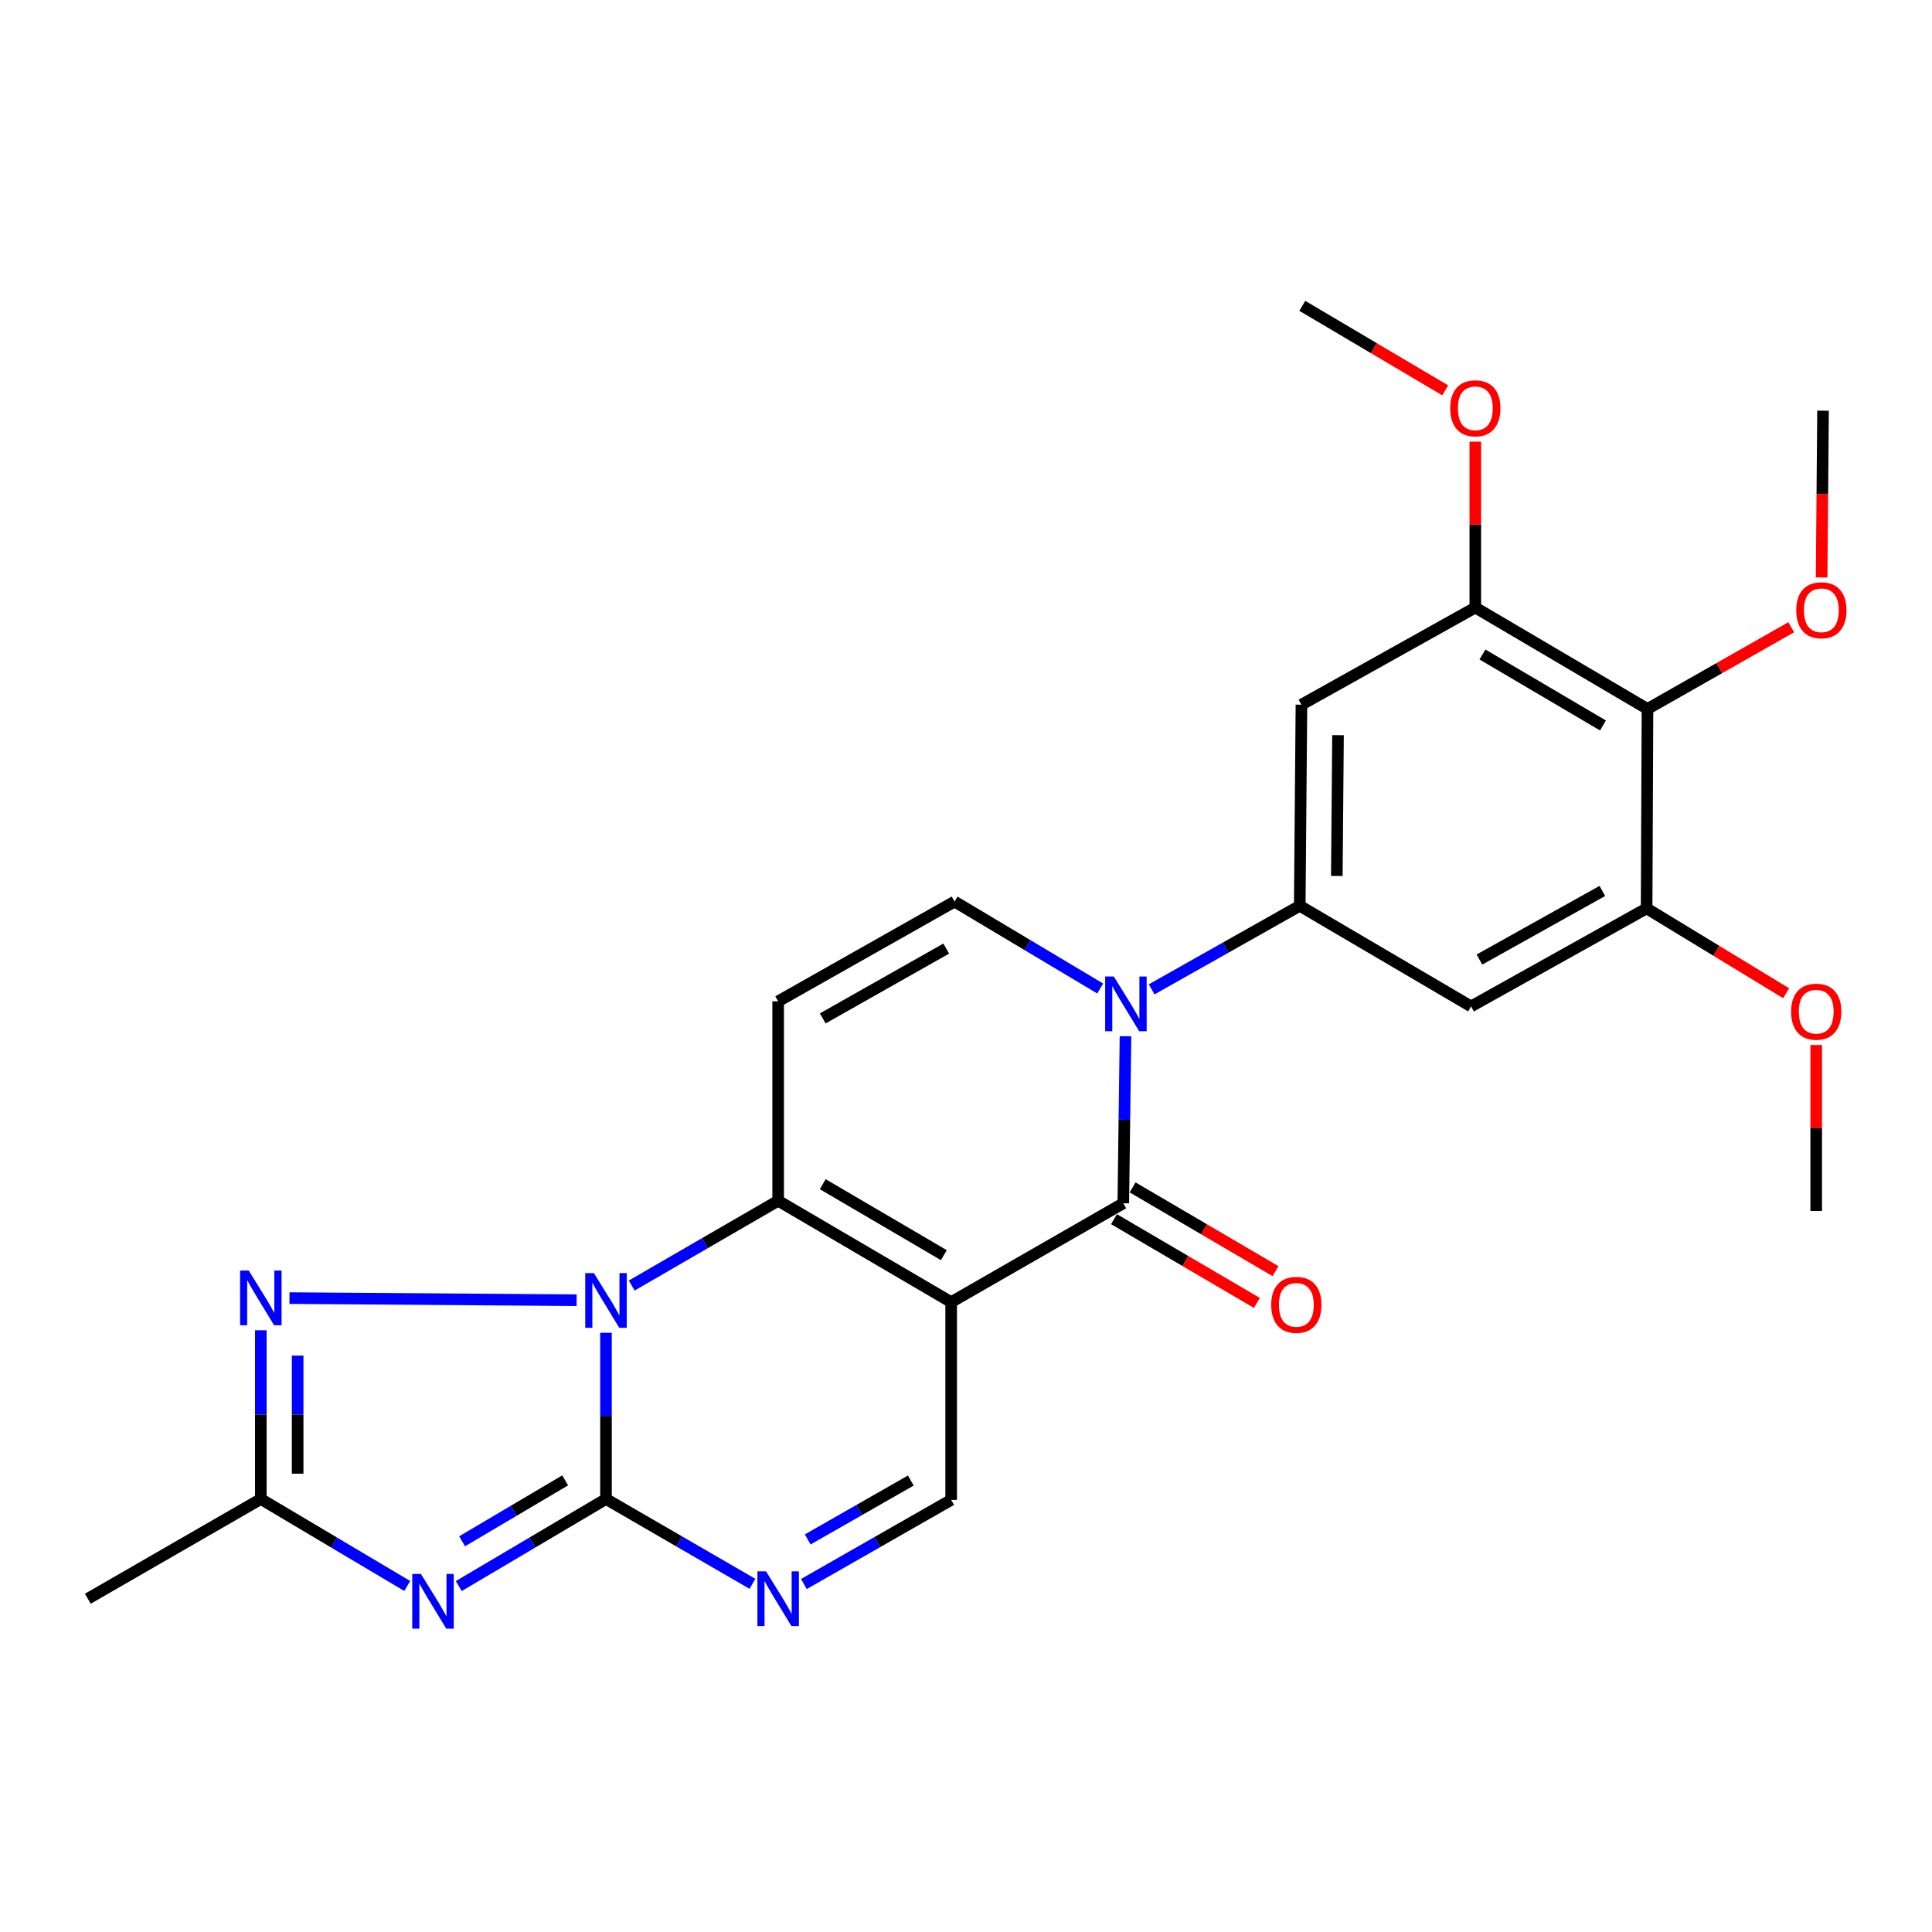 <?xml version='1.0' encoding='iso-8859-1'?>
<svg version='1.1' baseProfile='full'
              xmlns='http://www.w3.org/2000/svg'
                      xmlns:rdkit='http://www.rdkit.org/xml'
                      xmlns:xlink='http://www.w3.org/1999/xlink'
                  xml:space='preserve'
width='1000px' height='1000px' viewBox='0 0 1000 1000'>
<!-- END OF HEADER -->
<rect style='opacity:1.0;fill:#FFFFFF;stroke:none' width='1000' height='1000' x='0' y='0'> </rect>
<path class='bond-2' d='M 492.323,673.987 L 402.774,621.503' style='fill:none;fill-rule:evenodd;stroke:#000000;stroke-width:6px;stroke-linecap:butt;stroke-linejoin:miter;stroke-opacity:1' />
<path class='bond-2' d='M 488.53,649.669 L 425.845,612.93' style='fill:none;fill-rule:evenodd;stroke:#000000;stroke-width:6px;stroke-linecap:butt;stroke-linejoin:miter;stroke-opacity:1' />
<path class='bond-4' d='M 492.323,673.987 L 581.417,622.816' style='fill:none;fill-rule:evenodd;stroke:#000000;stroke-width:6px;stroke-linecap:butt;stroke-linejoin:miter;stroke-opacity:1' />
<path class='bond-12' d='M 492.323,673.987 L 492.323,776.34' style='fill:none;fill-rule:evenodd;stroke:#000000;stroke-width:6px;stroke-linecap:butt;stroke-linejoin:miter;stroke-opacity:1' />
<path class='bond-0' d='M 326.973,665.398 L 364.873,643.451' style='fill:none;fill-rule:evenodd;stroke:#0000FF;stroke-width:6px;stroke-linecap:butt;stroke-linejoin:miter;stroke-opacity:1' />
<path class='bond-0' d='M 364.873,643.451 L 402.774,621.503' style='fill:none;fill-rule:evenodd;stroke:#000000;stroke-width:6px;stroke-linecap:butt;stroke-linejoin:miter;stroke-opacity:1' />
<path class='bond-6' d='M 298.452,672.996 L 149.83,671.895' style='fill:none;fill-rule:evenodd;stroke:#0000FF;stroke-width:6px;stroke-linecap:butt;stroke-linejoin:miter;stroke-opacity:1' />
<path class='bond-26' d='M 313.658,689.838 L 313.658,732.861' style='fill:none;fill-rule:evenodd;stroke:#0000FF;stroke-width:6px;stroke-linecap:butt;stroke-linejoin:miter;stroke-opacity:1' />
<path class='bond-26' d='M 313.658,732.861 L 313.658,775.885' style='fill:none;fill-rule:evenodd;stroke:#000000;stroke-width:6px;stroke-linecap:butt;stroke-linejoin:miter;stroke-opacity:1' />
<path class='bond-1' d='M 313.658,775.885 L 351.559,797.837' style='fill:none;fill-rule:evenodd;stroke:#000000;stroke-width:6px;stroke-linecap:butt;stroke-linejoin:miter;stroke-opacity:1' />
<path class='bond-1' d='M 351.559,797.837 L 389.459,819.789' style='fill:none;fill-rule:evenodd;stroke:#0000FF;stroke-width:6px;stroke-linecap:butt;stroke-linejoin:miter;stroke-opacity:1' />
<path class='bond-3' d='M 313.658,775.885 L 275.559,798.411' style='fill:none;fill-rule:evenodd;stroke:#000000;stroke-width:6px;stroke-linecap:butt;stroke-linejoin:miter;stroke-opacity:1' />
<path class='bond-3' d='M 275.559,798.411 L 237.46,820.937' style='fill:none;fill-rule:evenodd;stroke:#0000FF;stroke-width:6px;stroke-linecap:butt;stroke-linejoin:miter;stroke-opacity:1' />
<path class='bond-3' d='M 292.527,766.234 L 265.858,782.002' style='fill:none;fill-rule:evenodd;stroke:#000000;stroke-width:6px;stroke-linecap:butt;stroke-linejoin:miter;stroke-opacity:1' />
<path class='bond-3' d='M 265.858,782.002 L 239.188,797.771' style='fill:none;fill-rule:evenodd;stroke:#0000FF;stroke-width:6px;stroke-linecap:butt;stroke-linejoin:miter;stroke-opacity:1' />
<path class='bond-8' d='M 402.774,621.503 L 402.774,518.282' style='fill:none;fill-rule:evenodd;stroke:#000000;stroke-width:6px;stroke-linecap:butt;stroke-linejoin:miter;stroke-opacity:1' />
<path class='bond-28' d='M 210.788,820.905 L 172.896,798.395' style='fill:none;fill-rule:evenodd;stroke:#0000FF;stroke-width:6px;stroke-linecap:butt;stroke-linejoin:miter;stroke-opacity:1' />
<path class='bond-28' d='M 172.896,798.395 L 135.004,775.885' style='fill:none;fill-rule:evenodd;stroke:#000000;stroke-width:6px;stroke-linecap:butt;stroke-linejoin:miter;stroke-opacity:1' />
<path class='bond-5' d='M 581.417,622.816 L 581.985,579.581' style='fill:none;fill-rule:evenodd;stroke:#000000;stroke-width:6px;stroke-linecap:butt;stroke-linejoin:miter;stroke-opacity:1' />
<path class='bond-5' d='M 581.985,579.581 L 582.553,536.346' style='fill:none;fill-rule:evenodd;stroke:#0000FF;stroke-width:6px;stroke-linecap:butt;stroke-linejoin:miter;stroke-opacity:1' />
<path class='bond-18' d='M 576.598,631.039 L 613.58,652.716' style='fill:none;fill-rule:evenodd;stroke:#000000;stroke-width:6px;stroke-linecap:butt;stroke-linejoin:miter;stroke-opacity:1' />
<path class='bond-18' d='M 613.58,652.716 L 650.563,674.393' style='fill:none;fill-rule:evenodd;stroke:#FF0000;stroke-width:6px;stroke-linecap:butt;stroke-linejoin:miter;stroke-opacity:1' />
<path class='bond-18' d='M 586.237,614.594 L 623.22,636.271' style='fill:none;fill-rule:evenodd;stroke:#000000;stroke-width:6px;stroke-linecap:butt;stroke-linejoin:miter;stroke-opacity:1' />
<path class='bond-18' d='M 623.22,636.271 L 660.202,657.948' style='fill:none;fill-rule:evenodd;stroke:#FF0000;stroke-width:6px;stroke-linecap:butt;stroke-linejoin:miter;stroke-opacity:1' />
<path class='bond-9' d='M 596.096,512.09 L 634.421,490.469' style='fill:none;fill-rule:evenodd;stroke:#0000FF;stroke-width:6px;stroke-linecap:butt;stroke-linejoin:miter;stroke-opacity:1' />
<path class='bond-9' d='M 634.421,490.469 L 672.746,468.847' style='fill:none;fill-rule:evenodd;stroke:#000000;stroke-width:6px;stroke-linecap:butt;stroke-linejoin:miter;stroke-opacity:1' />
<path class='bond-10' d='M 569.45,511.65 L 531.766,489.147' style='fill:none;fill-rule:evenodd;stroke:#0000FF;stroke-width:6px;stroke-linecap:butt;stroke-linejoin:miter;stroke-opacity:1' />
<path class='bond-10' d='M 531.766,489.147 L 494.081,466.645' style='fill:none;fill-rule:evenodd;stroke:#000000;stroke-width:6px;stroke-linecap:butt;stroke-linejoin:miter;stroke-opacity:1' />
<path class='bond-11' d='M 135.004,688.547 L 135.004,732.216' style='fill:none;fill-rule:evenodd;stroke:#0000FF;stroke-width:6px;stroke-linecap:butt;stroke-linejoin:miter;stroke-opacity:1' />
<path class='bond-11' d='M 135.004,732.216 L 135.004,775.885' style='fill:none;fill-rule:evenodd;stroke:#000000;stroke-width:6px;stroke-linecap:butt;stroke-linejoin:miter;stroke-opacity:1' />
<path class='bond-11' d='M 154.066,701.648 L 154.066,732.216' style='fill:none;fill-rule:evenodd;stroke:#0000FF;stroke-width:6px;stroke-linecap:butt;stroke-linejoin:miter;stroke-opacity:1' />
<path class='bond-11' d='M 154.066,732.216 L 154.066,762.784' style='fill:none;fill-rule:evenodd;stroke:#000000;stroke-width:6px;stroke-linecap:butt;stroke-linejoin:miter;stroke-opacity:1' />
<path class='bond-7' d='M 416.092,819.892 L 454.208,798.116' style='fill:none;fill-rule:evenodd;stroke:#0000FF;stroke-width:6px;stroke-linecap:butt;stroke-linejoin:miter;stroke-opacity:1' />
<path class='bond-7' d='M 454.208,798.116 L 492.323,776.34' style='fill:none;fill-rule:evenodd;stroke:#000000;stroke-width:6px;stroke-linecap:butt;stroke-linejoin:miter;stroke-opacity:1' />
<path class='bond-7' d='M 418.071,796.808 L 444.752,781.565' style='fill:none;fill-rule:evenodd;stroke:#0000FF;stroke-width:6px;stroke-linecap:butt;stroke-linejoin:miter;stroke-opacity:1' />
<path class='bond-7' d='M 444.752,781.565 L 471.433,766.322' style='fill:none;fill-rule:evenodd;stroke:#000000;stroke-width:6px;stroke-linecap:butt;stroke-linejoin:miter;stroke-opacity:1' />
<path class='bond-27' d='M 402.774,518.282 L 494.081,466.645' style='fill:none;fill-rule:evenodd;stroke:#000000;stroke-width:6px;stroke-linecap:butt;stroke-linejoin:miter;stroke-opacity:1' />
<path class='bond-27' d='M 425.853,527.129 L 489.769,490.983' style='fill:none;fill-rule:evenodd;stroke:#000000;stroke-width:6px;stroke-linecap:butt;stroke-linejoin:miter;stroke-opacity:1' />
<path class='bond-14' d='M 672.746,468.847 L 761.417,520.919' style='fill:none;fill-rule:evenodd;stroke:#000000;stroke-width:6px;stroke-linecap:butt;stroke-linejoin:miter;stroke-opacity:1' />
<path class='bond-15' d='M 672.746,468.847 L 673.625,364.747' style='fill:none;fill-rule:evenodd;stroke:#000000;stroke-width:6px;stroke-linecap:butt;stroke-linejoin:miter;stroke-opacity:1' />
<path class='bond-15' d='M 691.939,453.393 L 692.555,380.523' style='fill:none;fill-rule:evenodd;stroke:#000000;stroke-width:6px;stroke-linecap:butt;stroke-linejoin:miter;stroke-opacity:1' />
<path class='bond-22' d='M 135.004,775.885 L 45.455,827.501' style='fill:none;fill-rule:evenodd;stroke:#000000;stroke-width:6px;stroke-linecap:butt;stroke-linejoin:miter;stroke-opacity:1' />
<path class='bond-13' d='M 852.735,366.95 L 763.619,314.466' style='fill:none;fill-rule:evenodd;stroke:#000000;stroke-width:6px;stroke-linecap:butt;stroke-linejoin:miter;stroke-opacity:1' />
<path class='bond-13' d='M 829.694,375.502 L 767.313,338.763' style='fill:none;fill-rule:evenodd;stroke:#000000;stroke-width:6px;stroke-linecap:butt;stroke-linejoin:miter;stroke-opacity:1' />
<path class='bond-19' d='M 852.735,366.95 L 889.938,345.8' style='fill:none;fill-rule:evenodd;stroke:#000000;stroke-width:6px;stroke-linecap:butt;stroke-linejoin:miter;stroke-opacity:1' />
<path class='bond-19' d='M 889.938,345.8 L 927.141,324.651' style='fill:none;fill-rule:evenodd;stroke:#FF0000;stroke-width:6px;stroke-linecap:butt;stroke-linejoin:miter;stroke-opacity:1' />
<path class='bond-29' d='M 852.735,366.95 L 852.29,470.182' style='fill:none;fill-rule:evenodd;stroke:#000000;stroke-width:6px;stroke-linecap:butt;stroke-linejoin:miter;stroke-opacity:1' />
<path class='bond-17' d='M 761.417,520.919 L 852.29,470.182' style='fill:none;fill-rule:evenodd;stroke:#000000;stroke-width:6px;stroke-linecap:butt;stroke-linejoin:miter;stroke-opacity:1' />
<path class='bond-17' d='M 765.755,496.665 L 829.366,461.149' style='fill:none;fill-rule:evenodd;stroke:#000000;stroke-width:6px;stroke-linecap:butt;stroke-linejoin:miter;stroke-opacity:1' />
<path class='bond-16' d='M 673.625,364.747 L 763.619,314.466' style='fill:none;fill-rule:evenodd;stroke:#000000;stroke-width:6px;stroke-linecap:butt;stroke-linejoin:miter;stroke-opacity:1' />
<path class='bond-21' d='M 763.619,314.466 L 763.619,271.53' style='fill:none;fill-rule:evenodd;stroke:#000000;stroke-width:6px;stroke-linecap:butt;stroke-linejoin:miter;stroke-opacity:1' />
<path class='bond-21' d='M 763.619,271.53 L 763.619,228.595' style='fill:none;fill-rule:evenodd;stroke:#FF0000;stroke-width:6px;stroke-linecap:butt;stroke-linejoin:miter;stroke-opacity:1' />
<path class='bond-20' d='M 852.29,470.182 L 888.396,492.14' style='fill:none;fill-rule:evenodd;stroke:#000000;stroke-width:6px;stroke-linecap:butt;stroke-linejoin:miter;stroke-opacity:1' />
<path class='bond-20' d='M 888.396,492.14 L 924.503,514.098' style='fill:none;fill-rule:evenodd;stroke:#FF0000;stroke-width:6px;stroke-linecap:butt;stroke-linejoin:miter;stroke-opacity:1' />
<path class='bond-23' d='M 942.871,298.889 L 943.234,255.728' style='fill:none;fill-rule:evenodd;stroke:#FF0000;stroke-width:6px;stroke-linecap:butt;stroke-linejoin:miter;stroke-opacity:1' />
<path class='bond-23' d='M 943.234,255.728 L 943.597,212.568' style='fill:none;fill-rule:evenodd;stroke:#000000;stroke-width:6px;stroke-linecap:butt;stroke-linejoin:miter;stroke-opacity:1' />
<path class='bond-24' d='M 940.071,540.907 L 940.071,583.853' style='fill:none;fill-rule:evenodd;stroke:#FF0000;stroke-width:6px;stroke-linecap:butt;stroke-linejoin:miter;stroke-opacity:1' />
<path class='bond-24' d='M 940.071,583.853 L 940.071,626.798' style='fill:none;fill-rule:evenodd;stroke:#000000;stroke-width:6px;stroke-linecap:butt;stroke-linejoin:miter;stroke-opacity:1' />
<path class='bond-25' d='M 748.019,202.03 L 711.044,180.167' style='fill:none;fill-rule:evenodd;stroke:#FF0000;stroke-width:6px;stroke-linecap:butt;stroke-linejoin:miter;stroke-opacity:1' />
<path class='bond-25' d='M 711.044,180.167 L 674.07,158.305' style='fill:none;fill-rule:evenodd;stroke:#000000;stroke-width:6px;stroke-linecap:butt;stroke-linejoin:miter;stroke-opacity:1' />
<path  class='atom-1' d='M 307.398 658.948
L 316.678 673.948
Q 317.598 675.428, 319.078 678.108
Q 320.558 680.788, 320.638 680.948
L 320.638 658.948
L 324.398 658.948
L 324.398 687.268
L 320.518 687.268
L 310.558 670.868
Q 309.398 668.948, 308.158 666.748
Q 306.958 664.548, 306.598 663.868
L 306.598 687.268
L 302.918 687.268
L 302.918 658.948
L 307.398 658.948
' fill='#0000FF'/>
<path  class='atom-4' d='M 217.859 814.665
L 227.139 829.665
Q 228.059 831.145, 229.539 833.825
Q 231.019 836.505, 231.099 836.665
L 231.099 814.665
L 234.859 814.665
L 234.859 842.985
L 230.979 842.985
L 221.019 826.585
Q 219.859 824.665, 218.619 822.465
Q 217.419 820.265, 217.059 819.585
L 217.059 842.985
L 213.379 842.985
L 213.379 814.665
L 217.859 814.665
' fill='#0000FF'/>
<path  class='atom-6' d='M 576.513 505.446
L 585.793 520.446
Q 586.713 521.926, 588.193 524.606
Q 589.673 527.286, 589.753 527.446
L 589.753 505.446
L 593.513 505.446
L 593.513 533.766
L 589.633 533.766
L 579.673 517.366
Q 578.513 515.446, 577.273 513.246
Q 576.073 511.046, 575.713 510.366
L 575.713 533.766
L 572.033 533.766
L 572.033 505.446
L 576.513 505.446
' fill='#0000FF'/>
<path  class='atom-7' d='M 128.744 657.625
L 138.024 672.625
Q 138.944 674.105, 140.424 676.785
Q 141.904 679.465, 141.984 679.625
L 141.984 657.625
L 145.744 657.625
L 145.744 685.945
L 141.864 685.945
L 131.904 669.545
Q 130.744 667.625, 129.504 665.425
Q 128.304 663.225, 127.944 662.545
L 127.944 685.945
L 124.264 685.945
L 124.264 657.625
L 128.744 657.625
' fill='#0000FF'/>
<path  class='atom-8' d='M 396.514 813.341
L 405.794 828.341
Q 406.714 829.821, 408.194 832.501
Q 409.674 835.181, 409.754 835.341
L 409.754 813.341
L 413.514 813.341
L 413.514 841.661
L 409.634 841.661
L 399.674 825.261
Q 398.514 823.341, 397.274 821.141
Q 396.074 818.941, 395.714 818.261
L 395.714 841.661
L 392.034 841.661
L 392.034 813.341
L 396.514 813.341
' fill='#0000FF'/>
<path  class='atom-19' d='M 657.978 675.391
Q 657.978 668.591, 661.338 664.791
Q 664.698 660.991, 670.978 660.991
Q 677.258 660.991, 680.618 664.791
Q 683.978 668.591, 683.978 675.391
Q 683.978 682.271, 680.578 686.191
Q 677.178 690.071, 670.978 690.071
Q 664.738 690.071, 661.338 686.191
Q 657.978 682.311, 657.978 675.391
M 670.978 686.871
Q 675.298 686.871, 677.618 683.991
Q 679.978 681.071, 679.978 675.391
Q 679.978 669.831, 677.618 667.031
Q 675.298 664.191, 670.978 664.191
Q 666.658 664.191, 664.298 666.991
Q 661.978 669.791, 661.978 675.391
Q 661.978 681.111, 664.298 683.991
Q 666.658 686.871, 670.978 686.871
' fill='#FF0000'/>
<path  class='atom-20' d='M 929.729 315.869
Q 929.729 309.069, 933.089 305.269
Q 936.449 301.469, 942.729 301.469
Q 949.009 301.469, 952.369 305.269
Q 955.729 309.069, 955.729 315.869
Q 955.729 322.749, 952.329 326.669
Q 948.929 330.549, 942.729 330.549
Q 936.489 330.549, 933.089 326.669
Q 929.729 322.789, 929.729 315.869
M 942.729 327.349
Q 947.049 327.349, 949.369 324.469
Q 951.729 321.549, 951.729 315.869
Q 951.729 310.309, 949.369 307.509
Q 947.049 304.669, 942.729 304.669
Q 938.409 304.669, 936.049 307.469
Q 933.729 310.269, 933.729 315.869
Q 933.729 321.589, 936.049 324.469
Q 938.409 327.349, 942.729 327.349
' fill='#FF0000'/>
<path  class='atom-21' d='M 927.071 523.646
Q 927.071 516.846, 930.431 513.046
Q 933.791 509.246, 940.071 509.246
Q 946.351 509.246, 949.711 513.046
Q 953.071 516.846, 953.071 523.646
Q 953.071 530.526, 949.671 534.446
Q 946.271 538.326, 940.071 538.326
Q 933.831 538.326, 930.431 534.446
Q 927.071 530.566, 927.071 523.646
M 940.071 535.126
Q 944.391 535.126, 946.711 532.246
Q 949.071 529.326, 949.071 523.646
Q 949.071 518.086, 946.711 515.286
Q 944.391 512.446, 940.071 512.446
Q 935.751 512.446, 933.391 515.246
Q 931.071 518.046, 931.071 523.646
Q 931.071 529.366, 933.391 532.246
Q 935.751 535.126, 940.071 535.126
' fill='#FF0000'/>
<path  class='atom-22' d='M 750.619 211.335
Q 750.619 204.535, 753.979 200.735
Q 757.339 196.935, 763.619 196.935
Q 769.899 196.935, 773.259 200.735
Q 776.619 204.535, 776.619 211.335
Q 776.619 218.215, 773.219 222.135
Q 769.819 226.015, 763.619 226.015
Q 757.379 226.015, 753.979 222.135
Q 750.619 218.255, 750.619 211.335
M 763.619 222.815
Q 767.939 222.815, 770.259 219.935
Q 772.619 217.015, 772.619 211.335
Q 772.619 205.775, 770.259 202.975
Q 767.939 200.135, 763.619 200.135
Q 759.299 200.135, 756.939 202.935
Q 754.619 205.735, 754.619 211.335
Q 754.619 217.055, 756.939 219.935
Q 759.299 222.815, 763.619 222.815
' fill='#FF0000'/>
</svg>
